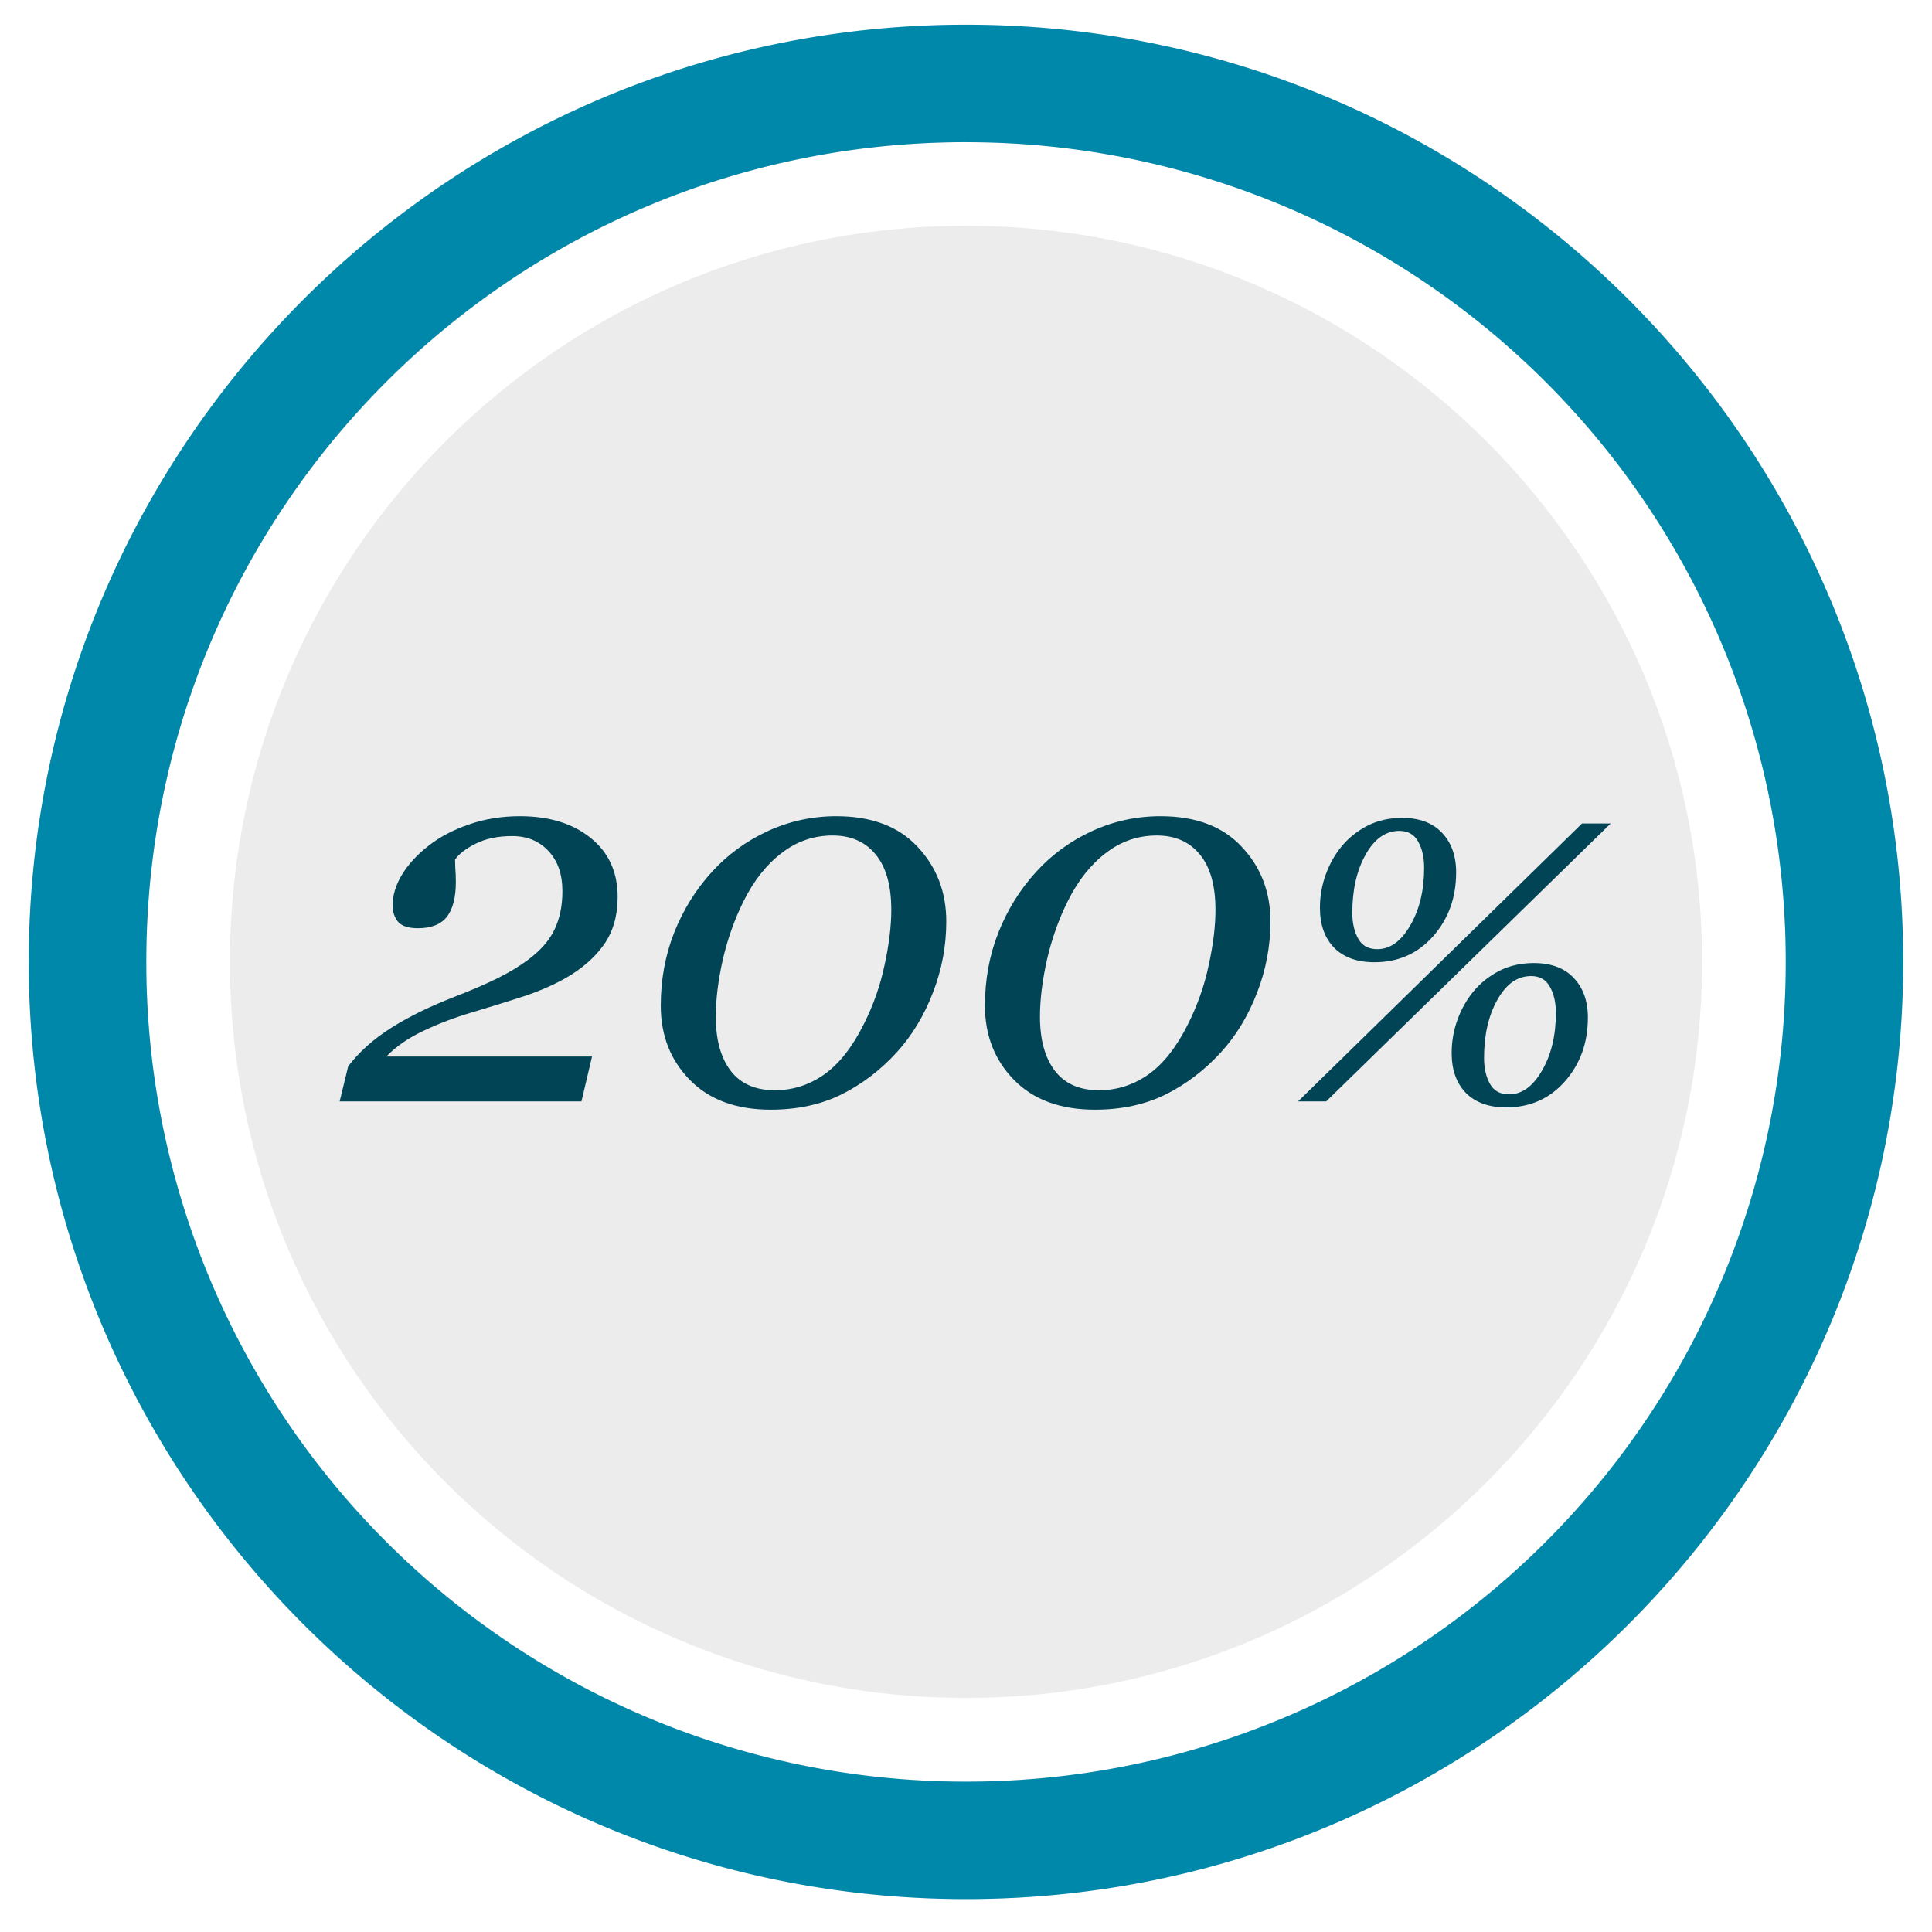 <svg xmlns="http://www.w3.org/2000/svg" xmlns:xlink="http://www.w3.org/1999/xlink" width="166.008" height="166.008" viewBox="0 0 43.923 43.923" xmlns:v="https://vecta.io/nano"><path d="M41.933 21.867c0 11.03-8.941 19.971-19.971 19.971S1.991 32.897 1.991 21.867 10.932 1.896 21.962 1.896s19.971 8.941 19.971 19.971z" fill="none" stroke="#e6e6e6" stroke-width="2.671"/><path d="M38.696 21.867c0 9.242-7.492 16.734-16.734 16.734S5.228 31.109 5.228 21.867 12.72 5.133 21.962 5.133s16.734 7.492 16.734 16.734z" fill="#ececec"/><path d="M21.961.561C10.209.561.654 10.116.654 21.868s9.555 21.307 21.307 21.307 21.307-9.555 21.307-21.307S33.713.561 21.961.561zm0 2.672a18.62 18.62 0 0 1 18.637 18.635 18.62 18.62 0 0 1-18.637 18.637A18.62 18.62 0 0 1 3.326 21.867c0-10.308 8.327-18.635 18.635-18.635z" dominant-baseline="auto" fill="#08a"/><g fill="#045"><path d="M14.042 20.391q0 .646-.317 1.092-.317.44-.863.751-.411.235-.957.417-.54.176-1.191.37-.558.164-1.08.411-.516.241-.851.587h4.677l-.241 1.021H7.722l.194-.798q.176-.235.423-.458.246-.223.581-.434.293-.182.651-.358.364-.176.786-.34.546-.211.951-.411.411-.205.692-.417.428-.317.604-.687.182-.376.182-.874 0-.581-.317-.915-.317-.34-.822-.34-.487 0-.827.17-.34.17-.475.364 0 .07.006.2.012.129.012.311 0 .528-.205.792-.205.258-.657.258-.323 0-.452-.147-.123-.153-.123-.37 0-.346.211-.698.217-.358.61-.663.381-.299.915-.481.534-.188 1.156-.188.998 0 1.608.493.616.493.616 1.344z"/><use xlink:href="#B"/><use xlink:href="#B" x="7.37"/><path d="M33.104 19.84q0 .852-.523 1.446-.523.59-1.335.59-.586 0-.914-.328-.324-.333-.324-.909 0-.395.133-.759.133-.364.364-.643.24-.288.586-.466.35-.177.785-.177.586 0 .905.337.324.337.324.909zm-.727-.111q0-.359-.138-.599-.133-.24-.426-.24-.466 0-.767.541-.302.537-.302 1.322 0 .346.133.586.133.24.435.24.439 0 .75-.541.315-.541.315-1.309zm3.722 3.411q0 .852-.523 1.446-.523.59-1.335.59-.586 0-.914-.328-.324-.333-.324-.909 0-.395.133-.759.133-.364.364-.643.24-.288.586-.466.35-.177.785-.177.586 0 .905.337.324.337.324.909zm-.727-.111q0-.359-.138-.599-.133-.24-.426-.24-.466 0-.767.541-.302.537-.302 1.322 0 .346.133.586.133.24.435.24.439 0 .75-.541.315-.541.315-1.309zm1.246-4.307l-6.467 6.317h-.639l6.454-6.317z"/></g><defs ><path id="B" d="M21.513 20.949q0 .839-.305 1.62-.299.781-.822 1.356-.552.604-1.256.957-.704.346-1.608.346-1.174 0-1.837-.675-.663-.675-.663-1.69 0-.886.305-1.661.311-.781.857-1.379.534-.587 1.268-.927.739-.34 1.561-.34 1.203 0 1.849.698.651.692.651 1.696zm-1.25-.264q0-.833-.358-1.262-.352-.428-.974-.428-.646 0-1.162.399-.516.393-.869 1.103-.305.616-.469 1.326-.158.71-.158 1.291 0 .786.34 1.232.34.44 1.003.44.61 0 1.121-.358.511-.364.898-1.139.329-.651.475-1.35.153-.698.153-1.256z"/></defs></svg>